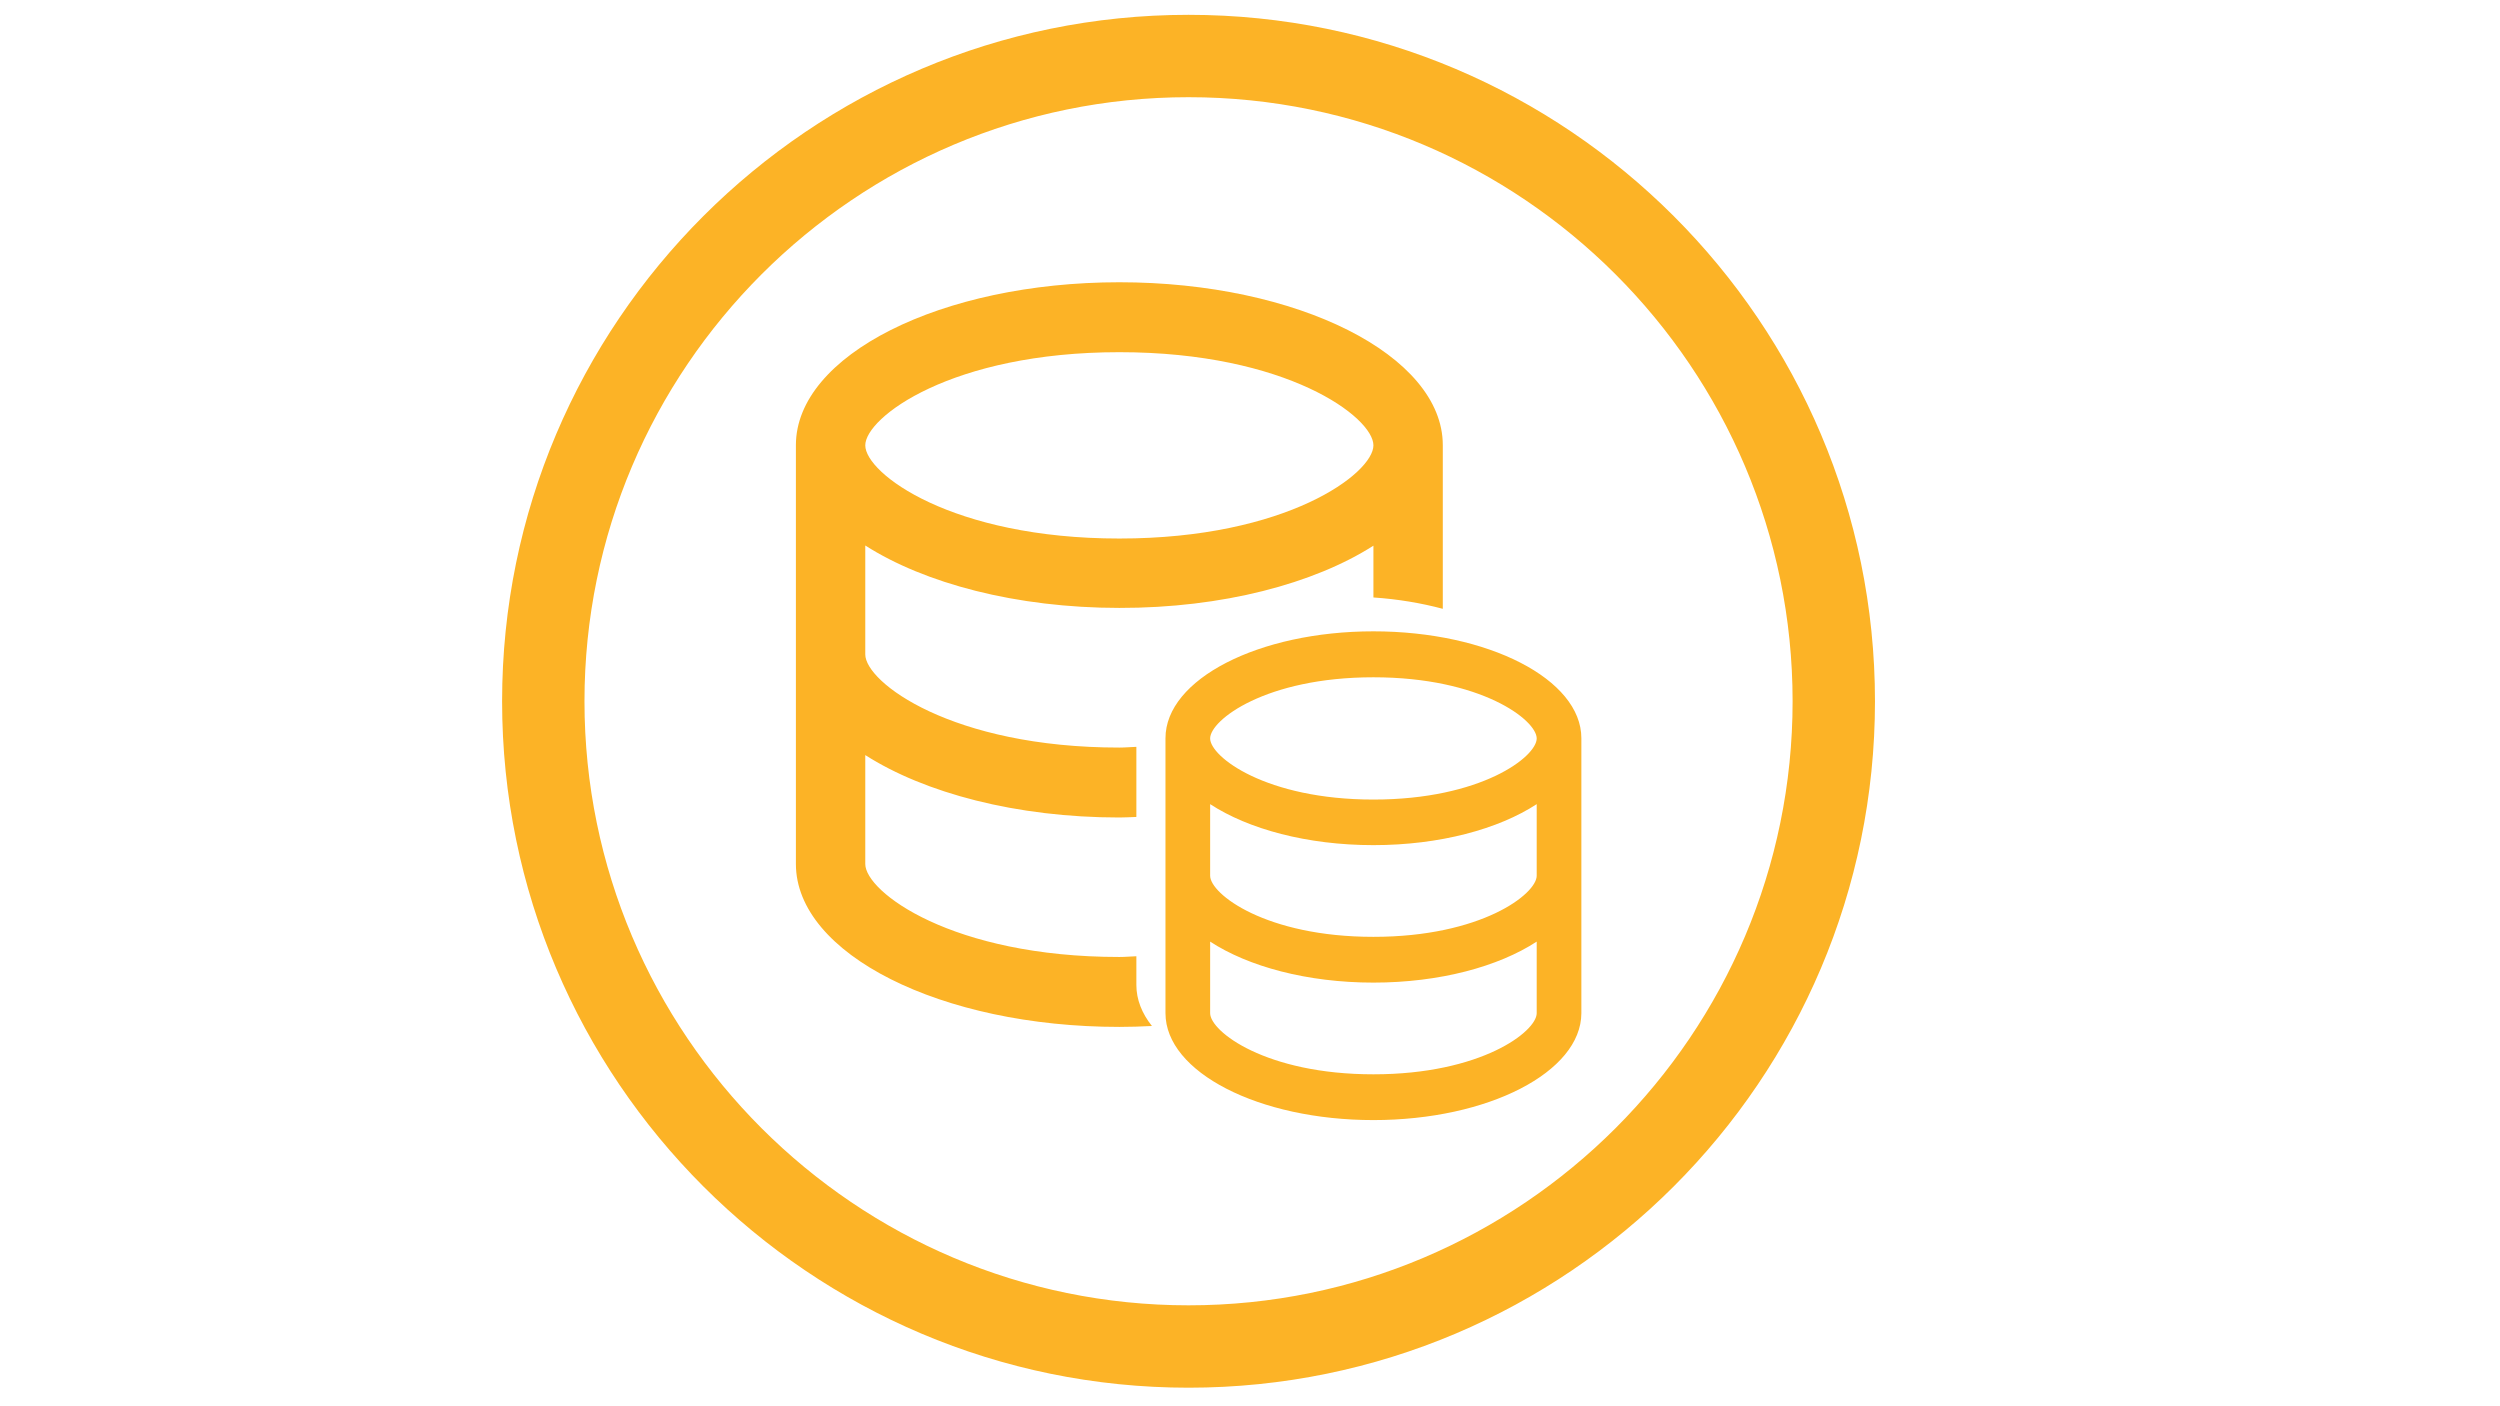 <?xml version="1.0" standalone="no"?><!DOCTYPE svg PUBLIC "-//W3C//DTD SVG 1.1//EN" "http://www.w3.org/Graphics/SVG/1.1/DTD/svg11.dtd"><svg t="1744439428202" class="icon" viewBox="0 0 1821 1024" version="1.1" xmlns="http://www.w3.org/2000/svg" p-id="4023" xmlns:xlink="http://www.w3.org/1999/xlink" width="355.664" height="200"><path d="M865.733 1010.8c-275.733 0-500-224.267-500-500s224.267-500 500-500 500 224.267 500 500-224.267 500-500 500z m0-940c-242.667 0-440 197.333-440 440s197.333 440 440 440 440-197.333 440-440-197.333-440-440-440z" fill="#FCB326" p-id="4024"></path><path d="M1000.4 815.867c-83.467 0-151.467-34.933-151.467-77.867V537.733c0-42.933 67.867-77.867 151.467-77.867s151.467 34.933 151.467 77.867v200.267c-0.133 42.933-68 77.867-151.467 77.867z m0-322.533c-78.533 0-118.933 31.2-118.933 44.533s40.533 44.533 118.933 44.533c78.533 0 118.933-31.2 118.933-44.533S1078.933 493.333 1000.4 493.333z m118.933 92.4c-27.733 18.133-70.667 29.867-118.933 29.867s-91.2-11.733-118.933-29.867v52.133c0 13.333 40.533 44.533 118.933 44.533 78.533 0 118.933-31.2 118.933-44.533v-52.133z m0 100.133c-27.733 18.133-70.667 29.867-118.933 29.867s-91.2-11.733-118.933-29.867v52.133c0 13.333 40.533 44.533 118.933 44.533 78.533 0 118.933-31.2 118.933-44.533v-52.133z m-118.933-288.4v37.733c18 1.2 35.067 4.133 50.533 8.267v-119.2c0-65.333-105.6-118.667-235.6-118.667-129.867 0-235.6 53.2-235.6 118.667V629.333c0 65.467 105.6 118.667 235.6 118.667 8 0 15.867-0.267 23.733-0.667-7.333-9.2-11.333-19.333-11.333-29.867v-20.933c-4.267 0.133-8 0.533-12.4 0.533-122.133 0-185.067-47.467-185.067-67.733v-79.333c43.2 27.6 110 45.467 185.067 45.467 4.133 0 8.267-0.267 12.4-0.4V544c-4.267 0.133-8 0.533-12.4 0.533-122.133 0-185.067-47.6-185.067-67.867V397.333c43.2 27.6 110 45.467 185.067 45.467 75.067 0.133 141.867-17.733 185.067-45.333zM815.333 256.533c122.133 0 185.067 47.467 185.067 67.867 0 20.267-62.933 67.867-185.067 67.867s-185.067-47.467-185.067-67.867c0-20.4 62.933-67.867 185.067-67.867z m0 0" fill="#FCB326" p-id="4025"></path></svg>